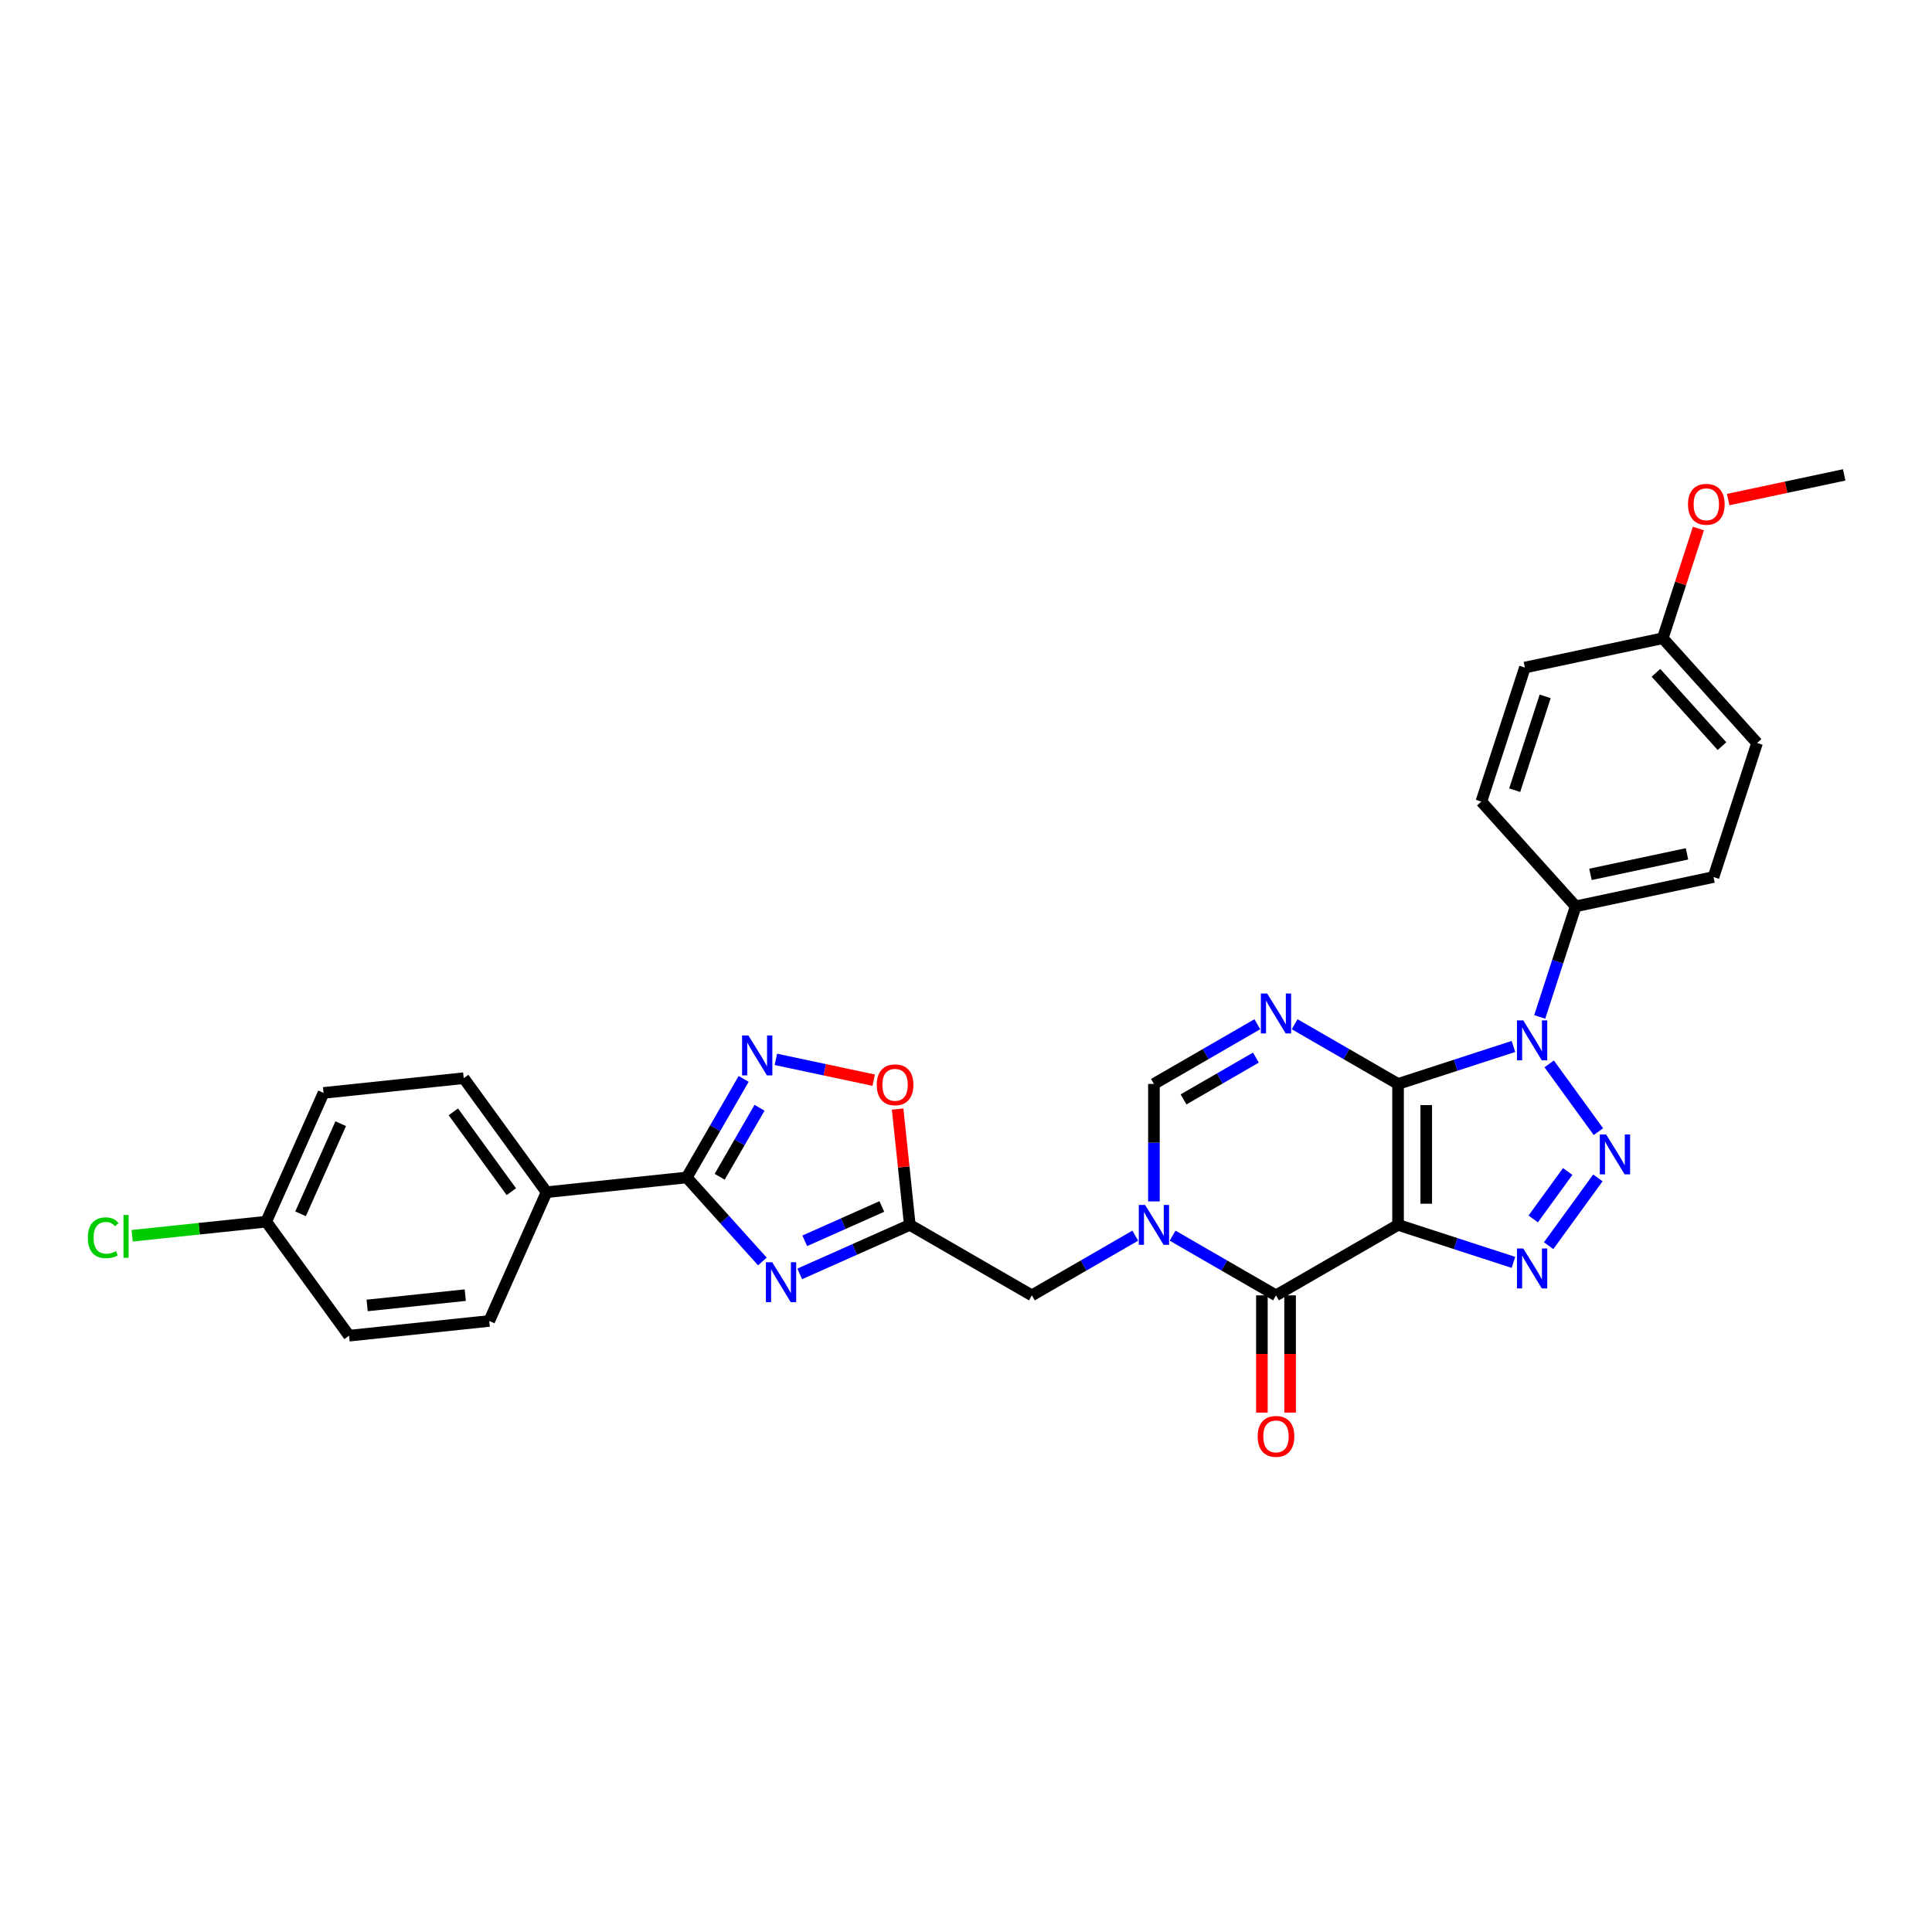 <?xml version='1.0' encoding='iso-8859-1'?>
<svg version='1.1' baseProfile='full'
              xmlns='http://www.w3.org/2000/svg'
                      xmlns:rdkit='http://www.rdkit.org/xml'
                      xmlns:xlink='http://www.w3.org/1999/xlink'
                  xml:space='preserve'
width='1000px' height='1000px' viewBox='0 0 1000 1000'>
<!-- END OF HEADER -->
<rect style='opacity:1.0;fill:#FFFFFF;stroke:none' width='1000' height='1000' x='0' y='0'> </rect>
<path class='bond-0' d='M 723.63,561.045 L 723.63,633.998' style='fill:none;fill-rule:evenodd;stroke:#000000;stroke-width:6px;stroke-linecap:butt;stroke-linejoin:miter;stroke-opacity:1' />
<path class='bond-0' d='M 738.22,571.988 L 738.22,623.055' style='fill:none;fill-rule:evenodd;stroke:#000000;stroke-width:6px;stroke-linecap:butt;stroke-linejoin:miter;stroke-opacity:1' />
<path class='bond-1' d='M 723.63,561.045 L 753.491,551.343' style='fill:none;fill-rule:evenodd;stroke:#000000;stroke-width:6px;stroke-linecap:butt;stroke-linejoin:miter;stroke-opacity:1' />
<path class='bond-1' d='M 753.491,551.343 L 783.353,541.64' style='fill:none;fill-rule:evenodd;stroke:#0000FF;stroke-width:6px;stroke-linecap:butt;stroke-linejoin:miter;stroke-opacity:1' />
<path class='bond-4' d='M 723.63,561.045 L 696.87,545.595' style='fill:none;fill-rule:evenodd;stroke:#000000;stroke-width:6px;stroke-linecap:butt;stroke-linejoin:miter;stroke-opacity:1' />
<path class='bond-4' d='M 696.87,545.595 L 670.11,530.145' style='fill:none;fill-rule:evenodd;stroke:#0000FF;stroke-width:6px;stroke-linecap:butt;stroke-linejoin:miter;stroke-opacity:1' />
<path class='bond-3' d='M 723.63,633.998 L 753.491,643.701' style='fill:none;fill-rule:evenodd;stroke:#000000;stroke-width:6px;stroke-linecap:butt;stroke-linejoin:miter;stroke-opacity:1' />
<path class='bond-3' d='M 753.491,643.701 L 783.353,653.404' style='fill:none;fill-rule:evenodd;stroke:#0000FF;stroke-width:6px;stroke-linecap:butt;stroke-linejoin:miter;stroke-opacity:1' />
<path class='bond-5' d='M 723.63,633.998 L 660.451,670.475' style='fill:none;fill-rule:evenodd;stroke:#000000;stroke-width:6px;stroke-linecap:butt;stroke-linejoin:miter;stroke-opacity:1' />
<path class='bond-2' d='M 801.842,550.656 L 827.335,585.743' style='fill:none;fill-rule:evenodd;stroke:#0000FF;stroke-width:6px;stroke-linecap:butt;stroke-linejoin:miter;stroke-opacity:1' />
<path class='bond-14' d='M 796.961,526.348 L 806.258,497.734' style='fill:none;fill-rule:evenodd;stroke:#0000FF;stroke-width:6px;stroke-linecap:butt;stroke-linejoin:miter;stroke-opacity:1' />
<path class='bond-14' d='M 806.258,497.734 L 815.556,469.119' style='fill:none;fill-rule:evenodd;stroke:#000000;stroke-width:6px;stroke-linecap:butt;stroke-linejoin:miter;stroke-opacity:1' />
<path class='bond-30' d='M 827.062,609.676 L 801.569,644.764' style='fill:none;fill-rule:evenodd;stroke:#0000FF;stroke-width:6px;stroke-linecap:butt;stroke-linejoin:miter;stroke-opacity:1' />
<path class='bond-30' d='M 811.434,606.363 L 793.589,630.924' style='fill:none;fill-rule:evenodd;stroke:#0000FF;stroke-width:6px;stroke-linecap:butt;stroke-linejoin:miter;stroke-opacity:1' />
<path class='bond-11' d='M 650.792,530.145 L 624.032,545.595' style='fill:none;fill-rule:evenodd;stroke:#0000FF;stroke-width:6px;stroke-linecap:butt;stroke-linejoin:miter;stroke-opacity:1' />
<path class='bond-11' d='M 624.032,545.595 L 597.271,561.045' style='fill:none;fill-rule:evenodd;stroke:#000000;stroke-width:6px;stroke-linecap:butt;stroke-linejoin:miter;stroke-opacity:1' />
<path class='bond-11' d='M 650.059,547.416 L 631.327,558.231' style='fill:none;fill-rule:evenodd;stroke:#0000FF;stroke-width:6px;stroke-linecap:butt;stroke-linejoin:miter;stroke-opacity:1' />
<path class='bond-11' d='M 631.327,558.231 L 612.595,569.046' style='fill:none;fill-rule:evenodd;stroke:#000000;stroke-width:6px;stroke-linecap:butt;stroke-linejoin:miter;stroke-opacity:1' />
<path class='bond-16' d='M 653.155,670.475 L 653.155,700.816' style='fill:none;fill-rule:evenodd;stroke:#000000;stroke-width:6px;stroke-linecap:butt;stroke-linejoin:miter;stroke-opacity:1' />
<path class='bond-16' d='M 653.155,700.816 L 653.155,731.157' style='fill:none;fill-rule:evenodd;stroke:#FF0000;stroke-width:6px;stroke-linecap:butt;stroke-linejoin:miter;stroke-opacity:1' />
<path class='bond-16' d='M 667.746,670.475 L 667.746,700.816' style='fill:none;fill-rule:evenodd;stroke:#000000;stroke-width:6px;stroke-linecap:butt;stroke-linejoin:miter;stroke-opacity:1' />
<path class='bond-16' d='M 667.746,700.816 L 667.746,731.157' style='fill:none;fill-rule:evenodd;stroke:#FF0000;stroke-width:6px;stroke-linecap:butt;stroke-linejoin:miter;stroke-opacity:1' />
<path class='bond-31' d='M 660.451,670.475 L 633.69,655.025' style='fill:none;fill-rule:evenodd;stroke:#000000;stroke-width:6px;stroke-linecap:butt;stroke-linejoin:miter;stroke-opacity:1' />
<path class='bond-31' d='M 633.69,655.025 L 606.93,639.575' style='fill:none;fill-rule:evenodd;stroke:#0000FF;stroke-width:6px;stroke-linecap:butt;stroke-linejoin:miter;stroke-opacity:1' />
<path class='bond-6' d='M 597.271,621.844 L 597.271,591.445' style='fill:none;fill-rule:evenodd;stroke:#0000FF;stroke-width:6px;stroke-linecap:butt;stroke-linejoin:miter;stroke-opacity:1' />
<path class='bond-6' d='M 597.271,591.445 L 597.271,561.045' style='fill:none;fill-rule:evenodd;stroke:#000000;stroke-width:6px;stroke-linecap:butt;stroke-linejoin:miter;stroke-opacity:1' />
<path class='bond-13' d='M 587.612,639.575 L 560.852,655.025' style='fill:none;fill-rule:evenodd;stroke:#0000FF;stroke-width:6px;stroke-linecap:butt;stroke-linejoin:miter;stroke-opacity:1' />
<path class='bond-13' d='M 560.852,655.025 L 534.092,670.475' style='fill:none;fill-rule:evenodd;stroke:#000000;stroke-width:6px;stroke-linecap:butt;stroke-linejoin:miter;stroke-opacity:1' />
<path class='bond-7' d='M 413.926,659.37 L 442.42,646.684' style='fill:none;fill-rule:evenodd;stroke:#0000FF;stroke-width:6px;stroke-linecap:butt;stroke-linejoin:miter;stroke-opacity:1' />
<path class='bond-7' d='M 442.42,646.684 L 470.913,633.998' style='fill:none;fill-rule:evenodd;stroke:#000000;stroke-width:6px;stroke-linecap:butt;stroke-linejoin:miter;stroke-opacity:1' />
<path class='bond-7' d='M 416.54,642.235 L 436.485,633.355' style='fill:none;fill-rule:evenodd;stroke:#0000FF;stroke-width:6px;stroke-linecap:butt;stroke-linejoin:miter;stroke-opacity:1' />
<path class='bond-7' d='M 436.485,633.355 L 456.431,624.475' style='fill:none;fill-rule:evenodd;stroke:#000000;stroke-width:6px;stroke-linecap:butt;stroke-linejoin:miter;stroke-opacity:1' />
<path class='bond-8' d='M 394.609,652.944 L 375.031,631.2' style='fill:none;fill-rule:evenodd;stroke:#0000FF;stroke-width:6px;stroke-linecap:butt;stroke-linejoin:miter;stroke-opacity:1' />
<path class='bond-8' d='M 375.031,631.2 L 355.452,609.456' style='fill:none;fill-rule:evenodd;stroke:#000000;stroke-width:6px;stroke-linecap:butt;stroke-linejoin:miter;stroke-opacity:1' />
<path class='bond-15' d='M 355.452,609.456 L 282.899,617.082' style='fill:none;fill-rule:evenodd;stroke:#000000;stroke-width:6px;stroke-linecap:butt;stroke-linejoin:miter;stroke-opacity:1' />
<path class='bond-33' d='M 355.452,609.456 L 370.182,583.944' style='fill:none;fill-rule:evenodd;stroke:#000000;stroke-width:6px;stroke-linecap:butt;stroke-linejoin:miter;stroke-opacity:1' />
<path class='bond-33' d='M 370.182,583.944 L 384.912,558.431' style='fill:none;fill-rule:evenodd;stroke:#0000FF;stroke-width:6px;stroke-linecap:butt;stroke-linejoin:miter;stroke-opacity:1' />
<path class='bond-33' d='M 372.507,609.098 L 382.818,591.239' style='fill:none;fill-rule:evenodd;stroke:#000000;stroke-width:6px;stroke-linecap:butt;stroke-linejoin:miter;stroke-opacity:1' />
<path class='bond-33' d='M 382.818,591.239 L 393.129,573.38' style='fill:none;fill-rule:evenodd;stroke:#0000FF;stroke-width:6px;stroke-linecap:butt;stroke-linejoin:miter;stroke-opacity:1' />
<path class='bond-9' d='M 470.913,633.998 L 534.092,670.475' style='fill:none;fill-rule:evenodd;stroke:#000000;stroke-width:6px;stroke-linecap:butt;stroke-linejoin:miter;stroke-opacity:1' />
<path class='bond-12' d='M 470.913,633.998 L 467.762,604.017' style='fill:none;fill-rule:evenodd;stroke:#000000;stroke-width:6px;stroke-linecap:butt;stroke-linejoin:miter;stroke-opacity:1' />
<path class='bond-12' d='M 467.762,604.017 L 464.611,574.037' style='fill:none;fill-rule:evenodd;stroke:#FF0000;stroke-width:6px;stroke-linecap:butt;stroke-linejoin:miter;stroke-opacity:1' />
<path class='bond-10' d='M 401.588,548.33 L 426.907,553.712' style='fill:none;fill-rule:evenodd;stroke:#0000FF;stroke-width:6px;stroke-linecap:butt;stroke-linejoin:miter;stroke-opacity:1' />
<path class='bond-10' d='M 426.907,553.712 L 452.227,559.094' style='fill:none;fill-rule:evenodd;stroke:#FF0000;stroke-width:6px;stroke-linecap:butt;stroke-linejoin:miter;stroke-opacity:1' />
<path class='bond-17' d='M 815.556,469.119 L 886.914,453.952' style='fill:none;fill-rule:evenodd;stroke:#000000;stroke-width:6px;stroke-linecap:butt;stroke-linejoin:miter;stroke-opacity:1' />
<path class='bond-17' d='M 823.226,452.572 L 873.177,441.955' style='fill:none;fill-rule:evenodd;stroke:#000000;stroke-width:6px;stroke-linecap:butt;stroke-linejoin:miter;stroke-opacity:1' />
<path class='bond-18' d='M 815.556,469.119 L 766.741,414.905' style='fill:none;fill-rule:evenodd;stroke:#000000;stroke-width:6px;stroke-linecap:butt;stroke-linejoin:miter;stroke-opacity:1' />
<path class='bond-19' d='M 282.899,617.082 L 240.019,558.062' style='fill:none;fill-rule:evenodd;stroke:#000000;stroke-width:6px;stroke-linecap:butt;stroke-linejoin:miter;stroke-opacity:1' />
<path class='bond-19' d='M 264.663,616.805 L 234.647,575.491' style='fill:none;fill-rule:evenodd;stroke:#000000;stroke-width:6px;stroke-linecap:butt;stroke-linejoin:miter;stroke-opacity:1' />
<path class='bond-20' d='M 282.899,617.082 L 253.227,683.728' style='fill:none;fill-rule:evenodd;stroke:#000000;stroke-width:6px;stroke-linecap:butt;stroke-linejoin:miter;stroke-opacity:1' />
<path class='bond-25' d='M 886.914,453.952 L 909.458,384.569' style='fill:none;fill-rule:evenodd;stroke:#000000;stroke-width:6px;stroke-linecap:butt;stroke-linejoin:miter;stroke-opacity:1' />
<path class='bond-26' d='M 766.741,414.905 L 789.284,345.522' style='fill:none;fill-rule:evenodd;stroke:#000000;stroke-width:6px;stroke-linecap:butt;stroke-linejoin:miter;stroke-opacity:1' />
<path class='bond-26' d='M 783.999,409.006 L 799.779,360.438' style='fill:none;fill-rule:evenodd;stroke:#000000;stroke-width:6px;stroke-linecap:butt;stroke-linejoin:miter;stroke-opacity:1' />
<path class='bond-23' d='M 240.019,558.062 L 167.465,565.687' style='fill:none;fill-rule:evenodd;stroke:#000000;stroke-width:6px;stroke-linecap:butt;stroke-linejoin:miter;stroke-opacity:1' />
<path class='bond-24' d='M 253.227,683.728 L 180.673,691.353' style='fill:none;fill-rule:evenodd;stroke:#000000;stroke-width:6px;stroke-linecap:butt;stroke-linejoin:miter;stroke-opacity:1' />
<path class='bond-24' d='M 240.818,670.361 L 190.031,675.699' style='fill:none;fill-rule:evenodd;stroke:#000000;stroke-width:6px;stroke-linecap:butt;stroke-linejoin:miter;stroke-opacity:1' />
<path class='bond-21' d='M 137.793,632.333 L 180.673,691.353' style='fill:none;fill-rule:evenodd;stroke:#000000;stroke-width:6px;stroke-linecap:butt;stroke-linejoin:miter;stroke-opacity:1' />
<path class='bond-27' d='M 137.793,632.333 L 103.099,635.98' style='fill:none;fill-rule:evenodd;stroke:#000000;stroke-width:6px;stroke-linecap:butt;stroke-linejoin:miter;stroke-opacity:1' />
<path class='bond-27' d='M 103.099,635.98 L 68.406,639.626' style='fill:none;fill-rule:evenodd;stroke:#00CC00;stroke-width:6px;stroke-linecap:butt;stroke-linejoin:miter;stroke-opacity:1' />
<path class='bond-34' d='M 137.793,632.333 L 167.465,565.687' style='fill:none;fill-rule:evenodd;stroke:#000000;stroke-width:6px;stroke-linecap:butt;stroke-linejoin:miter;stroke-opacity:1' />
<path class='bond-34' d='M 155.573,628.271 L 176.344,581.619' style='fill:none;fill-rule:evenodd;stroke:#000000;stroke-width:6px;stroke-linecap:butt;stroke-linejoin:miter;stroke-opacity:1' />
<path class='bond-22' d='M 860.643,330.355 L 789.284,345.522' style='fill:none;fill-rule:evenodd;stroke:#000000;stroke-width:6px;stroke-linecap:butt;stroke-linejoin:miter;stroke-opacity:1' />
<path class='bond-28' d='M 860.643,330.355 L 869.869,301.959' style='fill:none;fill-rule:evenodd;stroke:#000000;stroke-width:6px;stroke-linecap:butt;stroke-linejoin:miter;stroke-opacity:1' />
<path class='bond-28' d='M 869.869,301.959 L 879.095,273.564' style='fill:none;fill-rule:evenodd;stroke:#FF0000;stroke-width:6px;stroke-linecap:butt;stroke-linejoin:miter;stroke-opacity:1' />
<path class='bond-32' d='M 860.643,330.355 L 909.458,384.569' style='fill:none;fill-rule:evenodd;stroke:#000000;stroke-width:6px;stroke-linecap:butt;stroke-linejoin:miter;stroke-opacity:1' />
<path class='bond-32' d='M 857.122,348.25 L 891.293,386.2' style='fill:none;fill-rule:evenodd;stroke:#000000;stroke-width:6px;stroke-linecap:butt;stroke-linejoin:miter;stroke-opacity:1' />
<path class='bond-29' d='M 894.494,258.569 L 924.52,252.187' style='fill:none;fill-rule:evenodd;stroke:#FF0000;stroke-width:6px;stroke-linecap:butt;stroke-linejoin:miter;stroke-opacity:1' />
<path class='bond-29' d='M 924.52,252.187 L 954.545,245.805' style='fill:none;fill-rule:evenodd;stroke:#000000;stroke-width:6px;stroke-linecap:butt;stroke-linejoin:miter;stroke-opacity:1' />
<path  class='atom-2' d='M 788.445 528.172
L 795.215 539.114
Q 795.886 540.194, 796.966 542.149
Q 798.046 544.104, 798.104 544.221
L 798.104 528.172
L 800.847 528.172
L 800.847 548.832
L 798.017 548.832
L 790.75 536.868
Q 789.904 535.467, 789 533.862
Q 788.124 532.257, 787.861 531.761
L 787.861 548.832
L 785.177 548.832
L 785.177 528.172
L 788.445 528.172
' fill='#0000FF'/>
<path  class='atom-3' d='M 831.326 587.192
L 838.096 598.135
Q 838.767 599.214, 839.847 601.169
Q 840.926 603.125, 840.985 603.241
L 840.985 587.192
L 843.728 587.192
L 843.728 607.852
L 840.897 607.852
L 833.631 595.888
Q 832.785 594.487, 831.88 592.882
Q 831.005 591.277, 830.742 590.781
L 830.742 607.852
L 828.057 607.852
L 828.057 587.192
L 831.326 587.192
' fill='#0000FF'/>
<path  class='atom-4' d='M 788.445 646.212
L 795.215 657.155
Q 795.886 658.234, 796.966 660.19
Q 798.046 662.145, 798.104 662.261
L 798.104 646.212
L 800.847 646.212
L 800.847 666.872
L 798.017 666.872
L 790.75 654.908
Q 789.904 653.507, 789 651.902
Q 788.124 650.297, 787.861 649.801
L 787.861 666.872
L 785.177 666.872
L 785.177 646.212
L 788.445 646.212
' fill='#0000FF'/>
<path  class='atom-5' d='M 655.884 514.239
L 662.654 525.182
Q 663.325 526.261, 664.405 528.217
Q 665.484 530.172, 665.543 530.288
L 665.543 514.239
L 668.286 514.239
L 668.286 534.899
L 665.455 534.899
L 658.189 522.935
Q 657.343 521.534, 656.438 519.929
Q 655.563 518.324, 655.3 517.828
L 655.3 534.899
L 652.615 534.899
L 652.615 514.239
L 655.884 514.239
' fill='#0000FF'/>
<path  class='atom-7' d='M 592.705 623.668
L 599.475 634.611
Q 600.146 635.691, 601.226 637.646
Q 602.305 639.601, 602.364 639.718
L 602.364 623.668
L 605.107 623.668
L 605.107 644.328
L 602.276 644.328
L 595.01 632.364
Q 594.164 630.963, 593.259 629.358
Q 592.384 627.753, 592.121 627.257
L 592.121 644.328
L 589.436 644.328
L 589.436 623.668
L 592.705 623.668
' fill='#0000FF'/>
<path  class='atom-8' d='M 399.701 653.341
L 406.471 664.284
Q 407.142 665.363, 408.222 667.319
Q 409.301 669.274, 409.36 669.39
L 409.36 653.341
L 412.103 653.341
L 412.103 674.001
L 409.272 674.001
L 402.006 662.037
Q 401.16 660.636, 400.255 659.031
Q 399.38 657.426, 399.117 656.93
L 399.117 674.001
L 396.432 674.001
L 396.432 653.341
L 399.701 653.341
' fill='#0000FF'/>
<path  class='atom-11' d='M 387.362 535.947
L 394.132 546.89
Q 394.803 547.97, 395.883 549.925
Q 396.963 551.88, 397.021 551.997
L 397.021 535.947
L 399.764 535.947
L 399.764 556.607
L 396.933 556.607
L 389.667 544.643
Q 388.821 543.242, 387.917 541.637
Q 387.041 540.032, 386.778 539.536
L 386.778 556.607
L 384.094 556.607
L 384.094 535.947
L 387.362 535.947
' fill='#0000FF'/>
<path  class='atom-13' d='M 453.804 561.503
Q 453.804 556.543, 456.255 553.77
Q 458.706 550.998, 463.288 550.998
Q 467.869 550.998, 470.32 553.77
Q 472.772 556.543, 472.772 561.503
Q 472.772 566.523, 470.291 569.382
Q 467.811 572.213, 463.288 572.213
Q 458.735 572.213, 456.255 569.382
Q 453.804 566.552, 453.804 561.503
M 463.288 569.878
Q 466.439 569.878, 468.132 567.777
Q 469.853 565.647, 469.853 561.503
Q 469.853 557.447, 468.132 555.404
Q 466.439 553.333, 463.288 553.333
Q 460.136 553.333, 458.414 555.375
Q 456.722 557.418, 456.722 561.503
Q 456.722 565.676, 458.414 567.777
Q 460.136 569.878, 463.288 569.878
' fill='#FF0000'/>
<path  class='atom-17' d='M 650.967 743.486
Q 650.967 738.525, 653.418 735.753
Q 655.869 732.981, 660.451 732.981
Q 665.032 732.981, 667.483 735.753
Q 669.934 738.525, 669.934 743.486
Q 669.934 748.505, 667.454 751.365
Q 664.974 754.195, 660.451 754.195
Q 655.898 754.195, 653.418 751.365
Q 650.967 748.534, 650.967 743.486
M 660.451 751.861
Q 663.602 751.861, 665.295 749.76
Q 667.016 747.63, 667.016 743.486
Q 667.016 739.43, 665.295 737.387
Q 663.602 735.315, 660.451 735.315
Q 657.299 735.315, 655.577 737.358
Q 653.885 739.401, 653.885 743.486
Q 653.885 747.659, 655.577 749.76
Q 657.299 751.861, 660.451 751.861
' fill='#FF0000'/>
<path  class='atom-28' d='M 45.455 640.674
Q 45.455 635.538, 47.847 632.853
Q 50.269 630.139, 54.851 630.139
Q 59.111 630.139, 61.388 633.145
L 59.462 634.721
Q 57.798 632.532, 54.851 632.532
Q 51.728 632.532, 50.065 634.633
Q 48.431 636.705, 48.431 640.674
Q 48.431 644.759, 50.123 646.86
Q 51.845 648.961, 55.172 648.961
Q 57.448 648.961, 60.103 647.59
L 60.921 649.778
Q 59.841 650.479, 58.207 650.887
Q 56.573 651.296, 54.763 651.296
Q 50.269 651.296, 47.847 648.553
Q 45.455 645.81, 45.455 640.674
' fill='#00CC00'/>
<path  class='atom-28' d='M 63.897 628.885
L 66.582 628.885
L 66.582 651.033
L 63.897 651.033
L 63.897 628.885
' fill='#00CC00'/>
<path  class='atom-29' d='M 873.703 261.031
Q 873.703 256.07, 876.154 253.298
Q 878.605 250.525, 883.187 250.525
Q 887.768 250.525, 890.219 253.298
Q 892.671 256.07, 892.671 261.031
Q 892.671 266.05, 890.19 268.91
Q 887.71 271.74, 883.187 271.74
Q 878.634 271.74, 876.154 268.91
Q 873.703 266.079, 873.703 261.031
M 883.187 269.406
Q 886.338 269.406, 888.031 267.305
Q 889.752 265.174, 889.752 261.031
Q 889.752 256.974, 888.031 254.932
Q 886.338 252.86, 883.187 252.86
Q 880.035 252.86, 878.313 254.903
Q 876.621 256.945, 876.621 261.031
Q 876.621 265.204, 878.313 267.305
Q 880.035 269.406, 883.187 269.406
' fill='#FF0000'/>
</svg>
